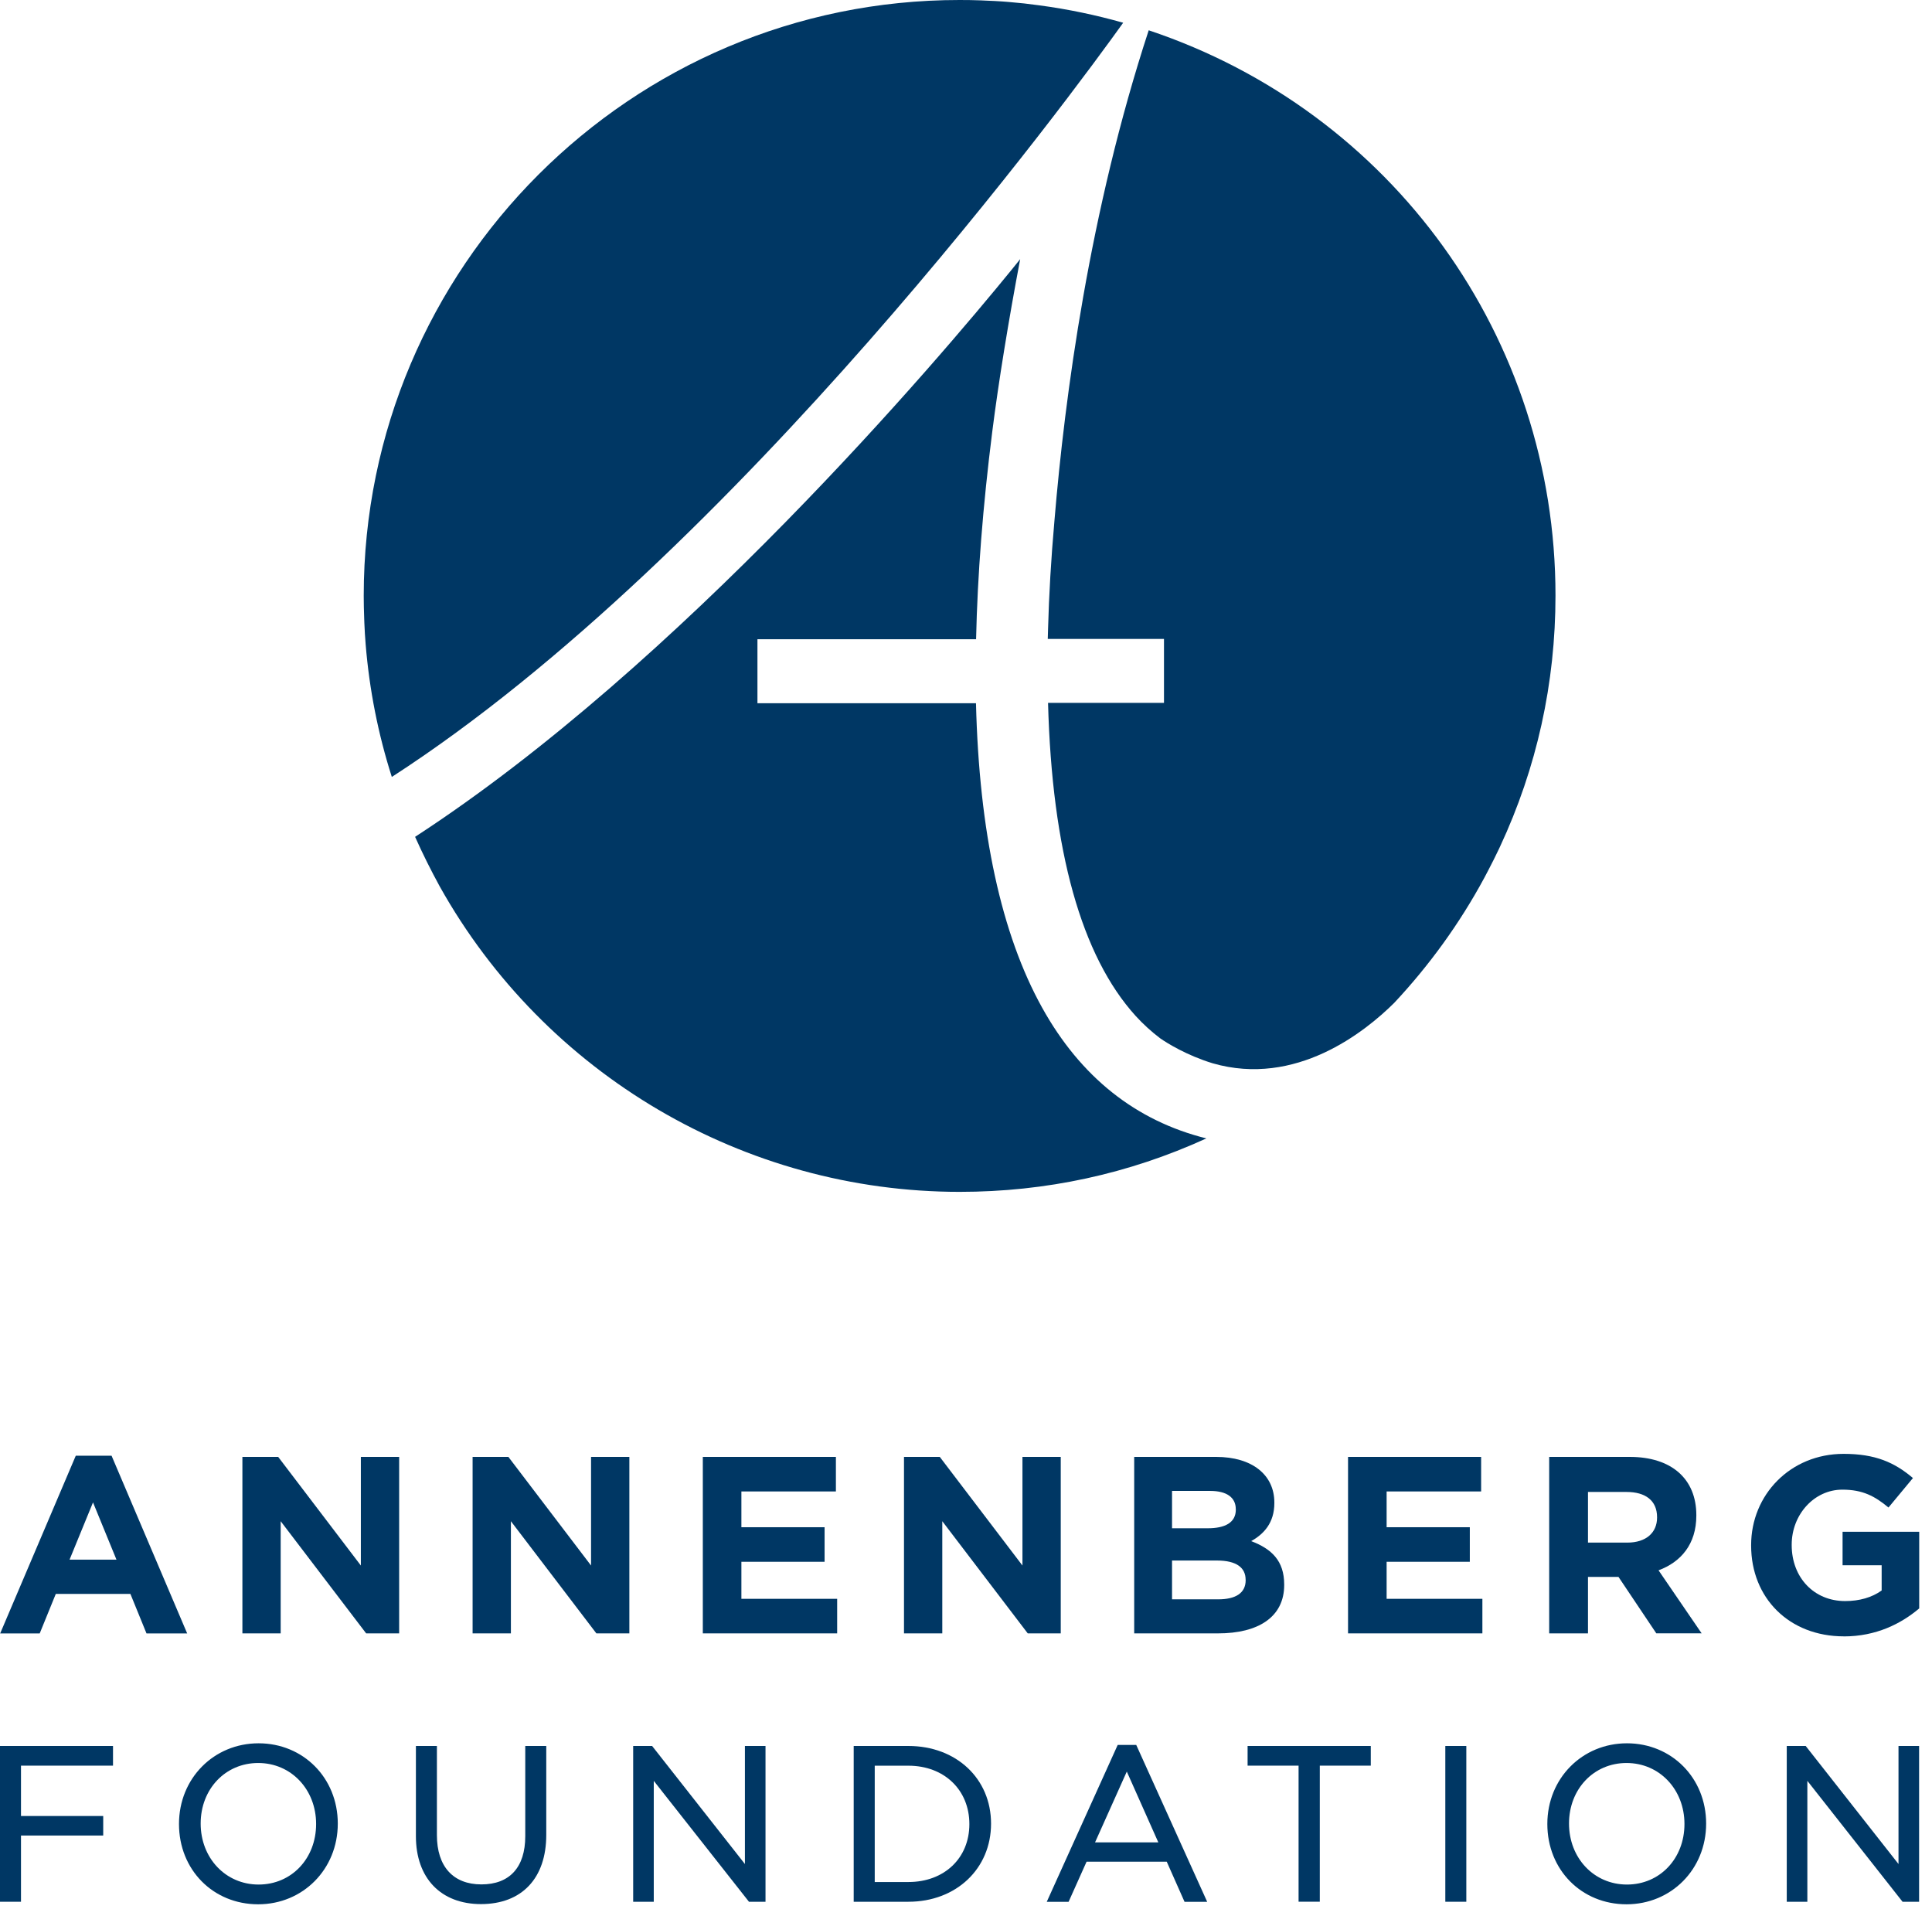 <?xml version="1.0" encoding="UTF-8"?> <svg xmlns="http://www.w3.org/2000/svg" width="118" height="117" viewBox="0 0 118 117" fill="none"><path d="M22.215 36.385C22.215 36.843 22.226 37.294 22.243 37.746L22.254 38.057C22.271 38.497 22.299 38.926 22.333 39.35C22.559 42.122 23.096 44.832 23.931 47.447C44.925 33.873 65.732 5.398 68.6 1.389C66.946 0.92 65.229 0.559 63.484 0.327L62.547 0.209C62.231 0.175 61.915 0.147 61.593 0.119L61.226 0.09C60.91 0.068 60.588 0.051 60.272 0.04L59.916 0.023C59.481 0.006 59.046 1.46438e-06 58.611 1.46438e-06C38.539 -0.006 22.215 16.318 22.215 36.385Z" fill="#003764"></path><path d="M25.354 51.109C25.811 52.132 26.319 53.148 26.855 54.13C33.292 65.638 45.46 72.786 58.616 72.786C63.873 72.786 68.932 71.691 73.681 69.522C69.373 68.45 66.002 65.773 63.653 61.544C61.157 57.055 59.802 50.799 59.61 42.945H46.262V39.038H59.616C59.7 35.136 60.034 30.873 60.604 26.361C60.988 23.318 61.603 19.558 62.309 15.825C62.14 16.04 61.965 16.254 61.79 16.469C57.323 21.951 41.553 40.568 25.354 51.104V51.109Z" fill="#003764"></path><path d="M70.16 1.848C66.541 12.881 65.033 24.207 64.401 31.807C64.197 34.111 64.067 36.336 64.011 38.425C64.005 38.662 64 38.86 63.994 39.018H71.092V42.925H64.011C64.254 51.954 66.049 58.385 69.358 62.038C69.81 62.535 70.324 63.004 70.877 63.422C71.289 63.704 72.464 64.444 74.067 64.935C79.138 66.397 83.361 63.026 85.157 61.242C87.297 58.955 89.149 56.398 90.651 53.619C90.826 53.281 91.007 52.953 91.181 52.597C91.204 52.558 91.221 52.513 91.244 52.473C91.351 52.259 91.458 52.038 91.56 51.824L91.616 51.705C93.864 46.883 95.004 41.722 95.004 36.364C95.004 20.639 85.033 6.816 70.154 1.848H70.16Z" fill="#003764"></path><path d="M8.948 99.753L7.964 97.338H3.408L2.425 99.753H0.01L4.628 88.9H6.814L11.432 99.753H8.955H8.948ZM5.681 91.75L4.249 95.246H7.113L5.681 91.75Z" fill="#003764"></path><path d="M22.363 99.749L17.143 92.899V99.749H14.805V88.972H16.991L22.04 95.606V88.972H24.379V99.749H22.363Z" fill="#003764"></path><path d="M36.424 99.749L31.204 92.899V99.749H28.865V88.972H31.051L36.1 95.606V88.972H38.439V99.749H36.424Z" fill="#003764"></path><path d="M42.926 99.749V88.972H51.054V91.082H45.282V93.267H50.363V95.377H45.282V97.639H51.131V99.749H42.926Z" fill="#003764"></path><path d="M62.771 99.749L57.552 92.899V99.749H55.213V88.972H57.399L62.448 95.606V88.972H64.787V99.749H62.771Z" fill="#003764"></path><path d="M74.399 99.749H69.273V88.972H74.278C76.477 88.972 77.833 90.067 77.833 91.759V91.79C77.833 93.007 77.186 93.684 76.418 94.115C77.666 94.591 78.434 95.314 78.434 96.763V96.795C78.434 98.765 76.832 99.749 74.399 99.749ZM75.477 92.159C75.477 91.45 74.921 91.05 73.923 91.05H71.584V93.33H73.77C74.816 93.33 75.48 92.989 75.48 92.19V92.159H75.477ZM76.078 96.472C76.078 95.749 75.539 95.3 74.323 95.3H71.584V97.67H74.403C75.449 97.67 76.081 97.302 76.081 96.499V96.468L76.078 96.472Z" fill="#003764"></path><path d="M82.334 99.749V88.972H90.462V91.082H84.69V93.267H89.771V95.377H84.69V97.639H90.539V99.749H82.334Z" fill="#003764"></path><path d="M101.163 99.749L98.852 96.301H96.989V99.749H94.619V88.972H99.543C102.084 88.972 103.606 90.31 103.606 92.527V92.558C103.606 94.299 102.668 95.391 101.298 95.898L103.929 99.745H101.159L101.163 99.749ZM101.208 92.652C101.208 91.638 100.499 91.113 99.345 91.113H96.989V94.206H99.391C100.544 94.206 101.208 93.591 101.208 92.68V92.649V92.652Z" fill="#003764"></path><path d="M112.618 99.931C109.261 99.931 106.953 97.575 106.953 94.388V94.357C106.953 91.295 109.341 88.786 112.604 88.786C114.543 88.786 115.714 89.311 116.836 90.263L115.342 92.063C114.512 91.372 113.771 90.972 112.524 90.972C110.8 90.972 109.431 92.498 109.431 94.329V94.36C109.431 96.331 110.786 97.776 112.694 97.776C113.556 97.776 114.327 97.561 114.925 97.13V95.59H112.538V93.544H117.219V98.225C116.11 99.163 114.585 99.934 112.614 99.934L112.618 99.931Z" fill="#003764"></path><path d="M6.781 107.715H1.161V111.026H6.183V111.982H1.161V116.024H0.115V106.749H6.781V107.715Z" fill="#003764"></path><path d="M1.282 116.139H0V106.625H6.902V107.827H1.282V110.902H6.304V112.094H1.282V116.136V116.139ZM0.236 115.903H1.046V111.862H6.068V111.146H1.046V107.598H6.665V106.868H0.236V115.907V115.903Z" fill="#003764"></path><path d="M15.766 116.186C12.944 116.186 11.047 113.972 11.047 111.401C11.047 108.829 12.969 106.591 15.79 106.591C18.612 106.591 20.51 108.805 20.51 111.377C20.51 113.948 18.588 116.186 15.766 116.186ZM15.766 107.557C13.646 107.557 12.135 109.253 12.135 111.373C12.135 113.493 13.671 115.217 15.79 115.217C17.91 115.217 19.422 113.521 19.422 111.401C19.422 109.281 17.886 107.557 15.763 107.557H15.766Z" fill="#003764"></path><path d="M15.769 116.294C13.013 116.294 10.932 114.184 10.932 111.39C10.932 108.596 13.069 106.462 15.793 106.462C18.518 106.462 20.631 108.572 20.631 111.366C20.631 114.16 18.494 116.294 15.769 116.294ZM15.793 106.699C13.156 106.699 11.168 108.714 11.168 111.39C11.168 114.066 13.145 116.057 15.769 116.057C18.393 116.057 20.394 114.042 20.394 111.366C20.394 108.69 18.417 106.699 15.793 106.699ZM15.793 115.324C13.642 115.324 12.016 113.621 12.016 111.362C12.016 109.103 13.628 107.428 15.765 107.428C17.903 107.428 19.543 109.131 19.543 111.39C19.543 113.649 17.93 115.324 15.793 115.324ZM15.769 107.665C13.767 107.665 12.256 109.256 12.256 111.362C12.256 113.468 13.778 115.088 15.793 115.088C17.809 115.088 19.307 113.496 19.307 111.39C19.307 109.284 17.785 107.665 15.769 107.665Z" fill="#003764"></path><path d="M33.256 112.062C33.256 114.766 31.706 116.17 29.385 116.17C27.063 116.17 25.527 114.766 25.527 112.142V106.749H26.573V112.076C26.573 114.078 27.633 115.204 29.409 115.204C31.185 115.204 32.206 114.171 32.206 112.142V106.749H33.253V112.062H33.256Z" fill="#003764"></path><path d="M29.378 116.282C26.924 116.282 25.402 114.694 25.402 112.136V106.625H26.685V112.07C26.685 113.981 27.675 115.079 29.402 115.079C31.129 115.079 32.081 114.033 32.081 112.136V106.625H33.364V112.056C33.364 114.704 31.873 116.282 29.374 116.282H29.378ZM25.642 106.857V112.133C25.642 114.583 27.039 116.042 29.381 116.042C31.724 116.042 33.135 114.59 33.135 112.053V106.857H32.325V112.133C32.325 114.152 31.261 115.312 29.409 115.312C27.557 115.312 26.455 114.1 26.455 112.067V106.857H25.646H25.642Z" fill="#003764"></path><path d="M45.612 106.749H46.634V116.024H45.8L39.809 108.417V116.024H38.787V106.749H39.767L45.612 114.182V106.749Z" fill="#003764"></path><path d="M46.755 116.139H45.744L45.709 116.094L39.93 108.755V116.139H38.672V106.625H39.829L45.497 113.835V106.625H46.755V116.139ZM45.858 115.903H46.519V106.864H45.733V114.523L39.714 106.864H38.908V115.903H39.694V108.074L45.858 115.903Z" fill="#003764"></path><path d="M55.487 116.024H52.266V106.749H55.487C58.403 106.749 60.418 108.75 60.418 111.374C60.418 113.998 58.403 116.027 55.487 116.027V116.024ZM55.487 107.715H53.315V115.058H55.487C57.833 115.058 59.331 113.466 59.331 111.402C59.331 109.338 57.833 107.718 55.487 107.718V107.715Z" fill="#003764"></path><path d="M55.48 116.139H52.141V106.625H55.48C58.406 106.625 60.53 108.619 60.53 111.368C60.53 114.117 58.406 116.139 55.48 116.139ZM52.38 115.903H55.484C58.271 115.903 60.297 113.995 60.297 111.368C60.297 108.741 58.274 106.861 55.484 106.861H52.38V115.9V115.903ZM55.48 115.17H53.187V107.591H55.48C57.812 107.591 59.442 109.154 59.442 111.392C59.442 113.63 57.812 115.17 55.48 115.17ZM53.426 114.934H55.48C57.673 114.934 59.206 113.477 59.206 111.396C59.206 109.314 57.673 107.83 55.48 107.83H53.426V114.937V114.934Z" fill="#003764"></path><path d="M73.558 116.026H72.432L71.344 113.576H66.295L65.197 116.026H64.123L68.352 106.682H69.332L73.561 116.026H73.558ZM68.828 107.901L66.709 112.631H70.938L68.832 107.901H68.828Z" fill="#003764"></path><path d="M73.735 116.143H72.348L71.261 113.693H66.364L65.266 116.143H63.932L68.265 106.562H69.398L73.731 116.143H73.735ZM72.501 115.907H73.367L69.245 106.802H68.418L64.296 115.907H65.11L66.208 113.457H71.41L72.498 115.907H72.501ZM71.108 112.752H66.514L68.818 107.612L71.108 112.752ZM66.882 112.512H70.746L68.821 108.189L66.882 112.512Z" fill="#003764"></path><path d="M80.488 116.024H79.428V107.715H76.314V106.749H83.602V107.715H80.488V116.024Z" fill="#003764"></path><path d="M80.609 116.136H79.313V107.827H76.199V106.625H83.723V107.827H80.609V116.136ZM79.549 115.9H80.373V107.591H83.487V106.861H76.436V107.591H79.549V115.9Z" fill="#003764"></path><path d="M89.437 106.749V116.024H88.391V106.749H89.437Z" fill="#003764"></path><path d="M89.558 116.139H88.275V106.625H89.558V116.139ZM88.508 115.903H89.318V106.864H88.508V115.903Z" fill="#003764"></path><path d="M99.338 116.186C96.517 116.186 94.619 113.972 94.619 111.401C94.619 108.829 96.541 106.591 99.363 106.591C102.184 106.591 104.082 108.805 104.082 111.377C104.082 113.948 102.16 116.186 99.338 116.186ZM99.338 107.557C97.219 107.557 95.707 109.253 95.707 111.373C95.707 113.493 97.243 115.217 99.363 115.217C101.483 115.217 102.994 113.521 102.994 111.401C102.994 109.281 101.458 107.557 99.338 107.557Z" fill="#003764"></path><path d="M99.343 116.294C96.588 116.294 94.506 114.184 94.506 111.39C94.506 108.596 96.643 106.462 99.368 106.462C102.092 106.462 104.205 108.572 104.205 111.366C104.205 114.16 102.068 116.294 99.343 116.294ZM99.371 106.699C96.733 106.699 94.746 108.714 94.746 111.39C94.746 114.066 96.723 116.057 99.347 116.057C101.97 116.057 103.972 114.042 103.972 111.366C103.972 108.69 101.995 106.699 99.371 106.699ZM99.371 115.324C97.255 115.324 95.594 113.583 95.594 111.362C95.594 109.142 97.206 107.428 99.343 107.428C101.48 107.428 103.121 109.17 103.121 111.39C103.121 113.611 101.508 115.324 99.371 115.324ZM99.343 107.665C97.342 107.665 95.83 109.256 95.83 111.362C95.83 113.468 97.352 115.088 99.368 115.088C101.383 115.088 102.881 113.496 102.881 111.39C102.881 109.284 101.359 107.665 99.343 107.665Z" fill="#003764"></path><path d="M116.087 106.749H117.109V116.024H116.275L110.283 108.417V116.024H109.262V106.749H110.242L116.087 114.182V106.749Z" fill="#003764"></path><path d="M117.212 116.139H116.201L110.387 108.755V116.139H109.129V106.625H110.286L115.954 113.835V106.625H117.212V116.139ZM116.315 115.903H116.976V106.864H116.194V114.523L110.175 106.864H109.369V115.903H110.151V108.074L116.315 115.903Z" fill="#003764"></path></svg> 